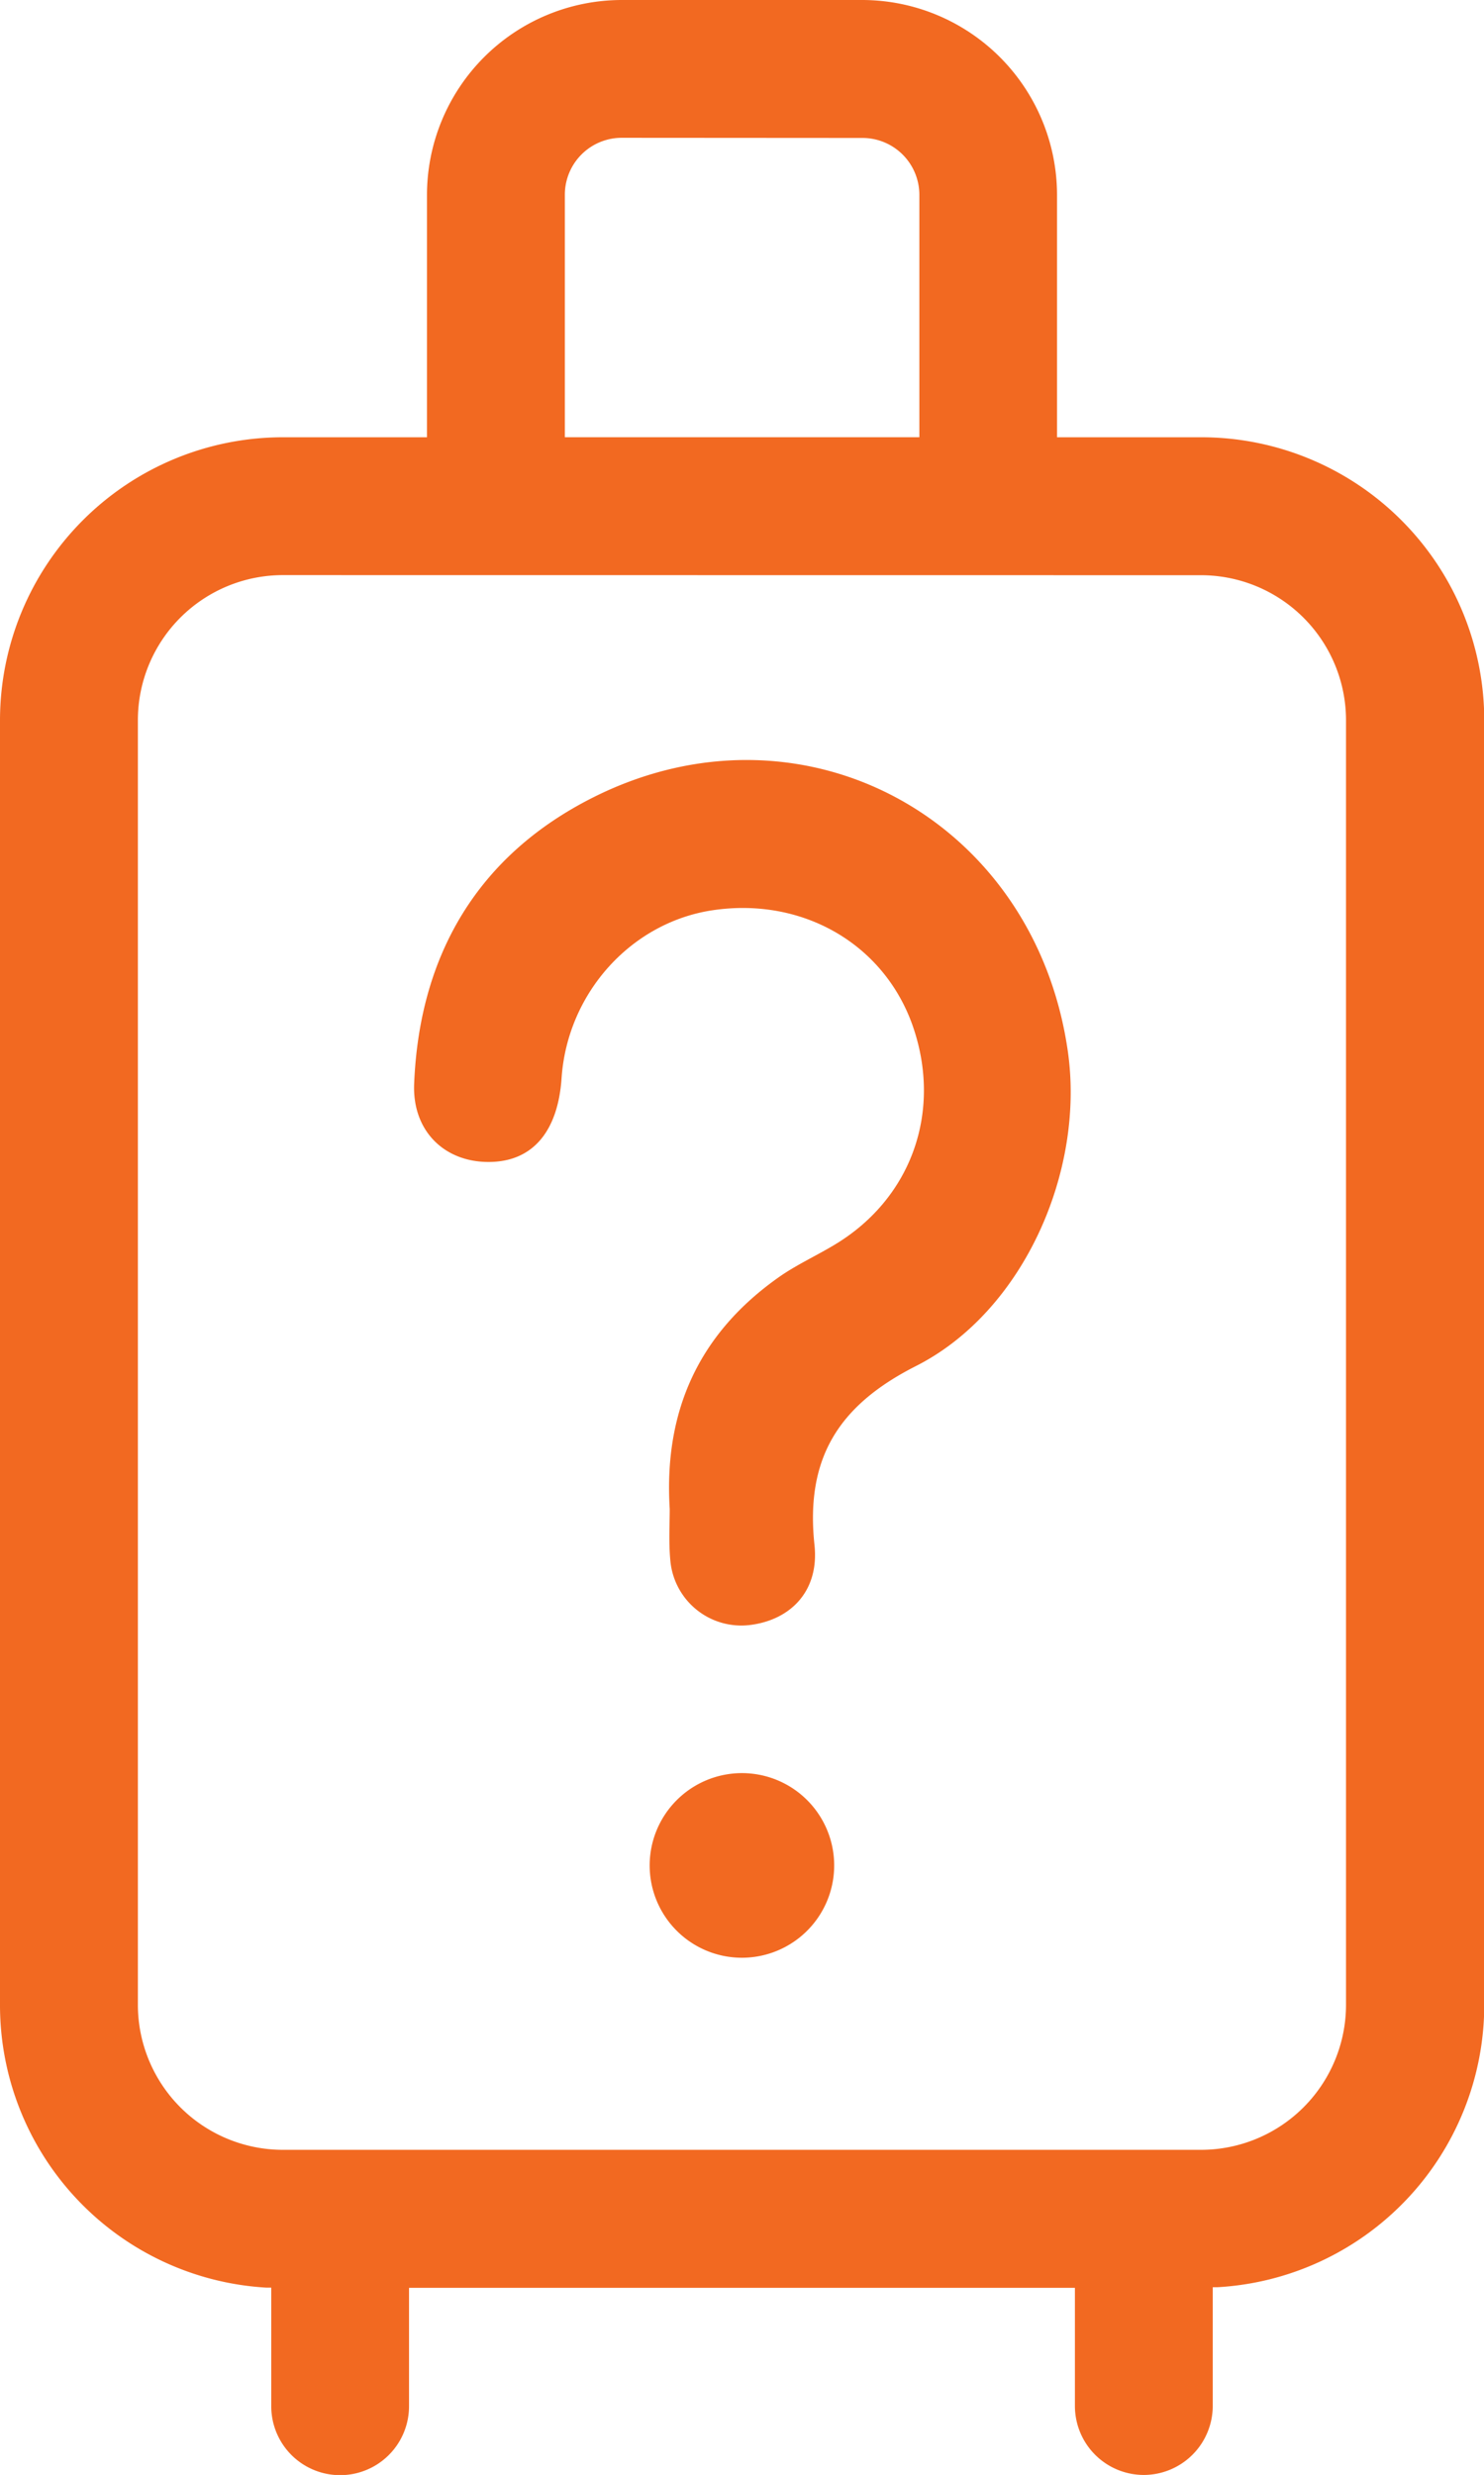 <svg xmlns="http://www.w3.org/2000/svg" viewBox="0 0 286.95 478.28"><defs><style>.cls-1{fill:#f26921;}</style></defs><title>mishandled-bags</title><g id="Layer_2" data-name="Layer 2"><g id="Layer_1-2" data-name="Layer 1"><path class="cls-1" d="M143.46,342.65a17.84,17.84,0,1,1-17.84,17.83A17.85,17.85,0,0,1,143.46,342.65Z"/><path class="cls-1" d="M129.5,291.62c-1.19-19.08,5.73-33.93,21-44.74,3.41-2.42,7.29-4.17,10.89-6.34,15-9,20.91-26,15-42.57-5.64-15.65-21.26-24.61-38.51-22.08-15.81,2.32-28.17,16-29.29,32.44-.69,10.13-5.4,15.86-13.33,16.2-9,.39-15.55-5.75-15.18-15.06,1-25,12.38-44.21,34.63-55.38,40.43-20.29,85.33,4.11,91.77,49.08,3.33,23.23-8.63,50.32-29.36,60.81-15.16,7.67-21.4,18-19.63,34.6.93,8.69-4.4,14.35-12.25,15.42a13.78,13.78,0,0,1-15.63-12.53C129.29,298,129.5,294.6,129.5,291.62Z"/><path class="cls-1" d="M221.17,478.28A13.33,13.33,0,0,1,207.85,465V442.12H79.09V465a13.32,13.32,0,1,1-26.64,0V442.08l-.94,0A54.69,54.69,0,0,1,0,387.46V139.17A54.73,54.73,0,0,1,54.67,84.5H82.56V37.67A37.71,37.71,0,0,1,120.23,0h46.49a37.71,37.71,0,0,1,37.67,37.67V84.5h27.89A54.73,54.73,0,0,1,287,139.17V387.46A54.69,54.69,0,0,1,235.44,442l-.94,0V465A13.36,13.36,0,0,1,221.17,478.28ZM54.66,111.14a28.05,28.05,0,0,0-28,28V387.45a28.05,28.05,0,0,0,28,28H232.27a28.05,28.05,0,0,0,28-28V139.16a28.05,28.05,0,0,0-28-28Zm65.56-84.51a11,11,0,0,0-11,11V84.49h68.55V37.66a11,11,0,0,0-11-11Z"/></g></g></svg>